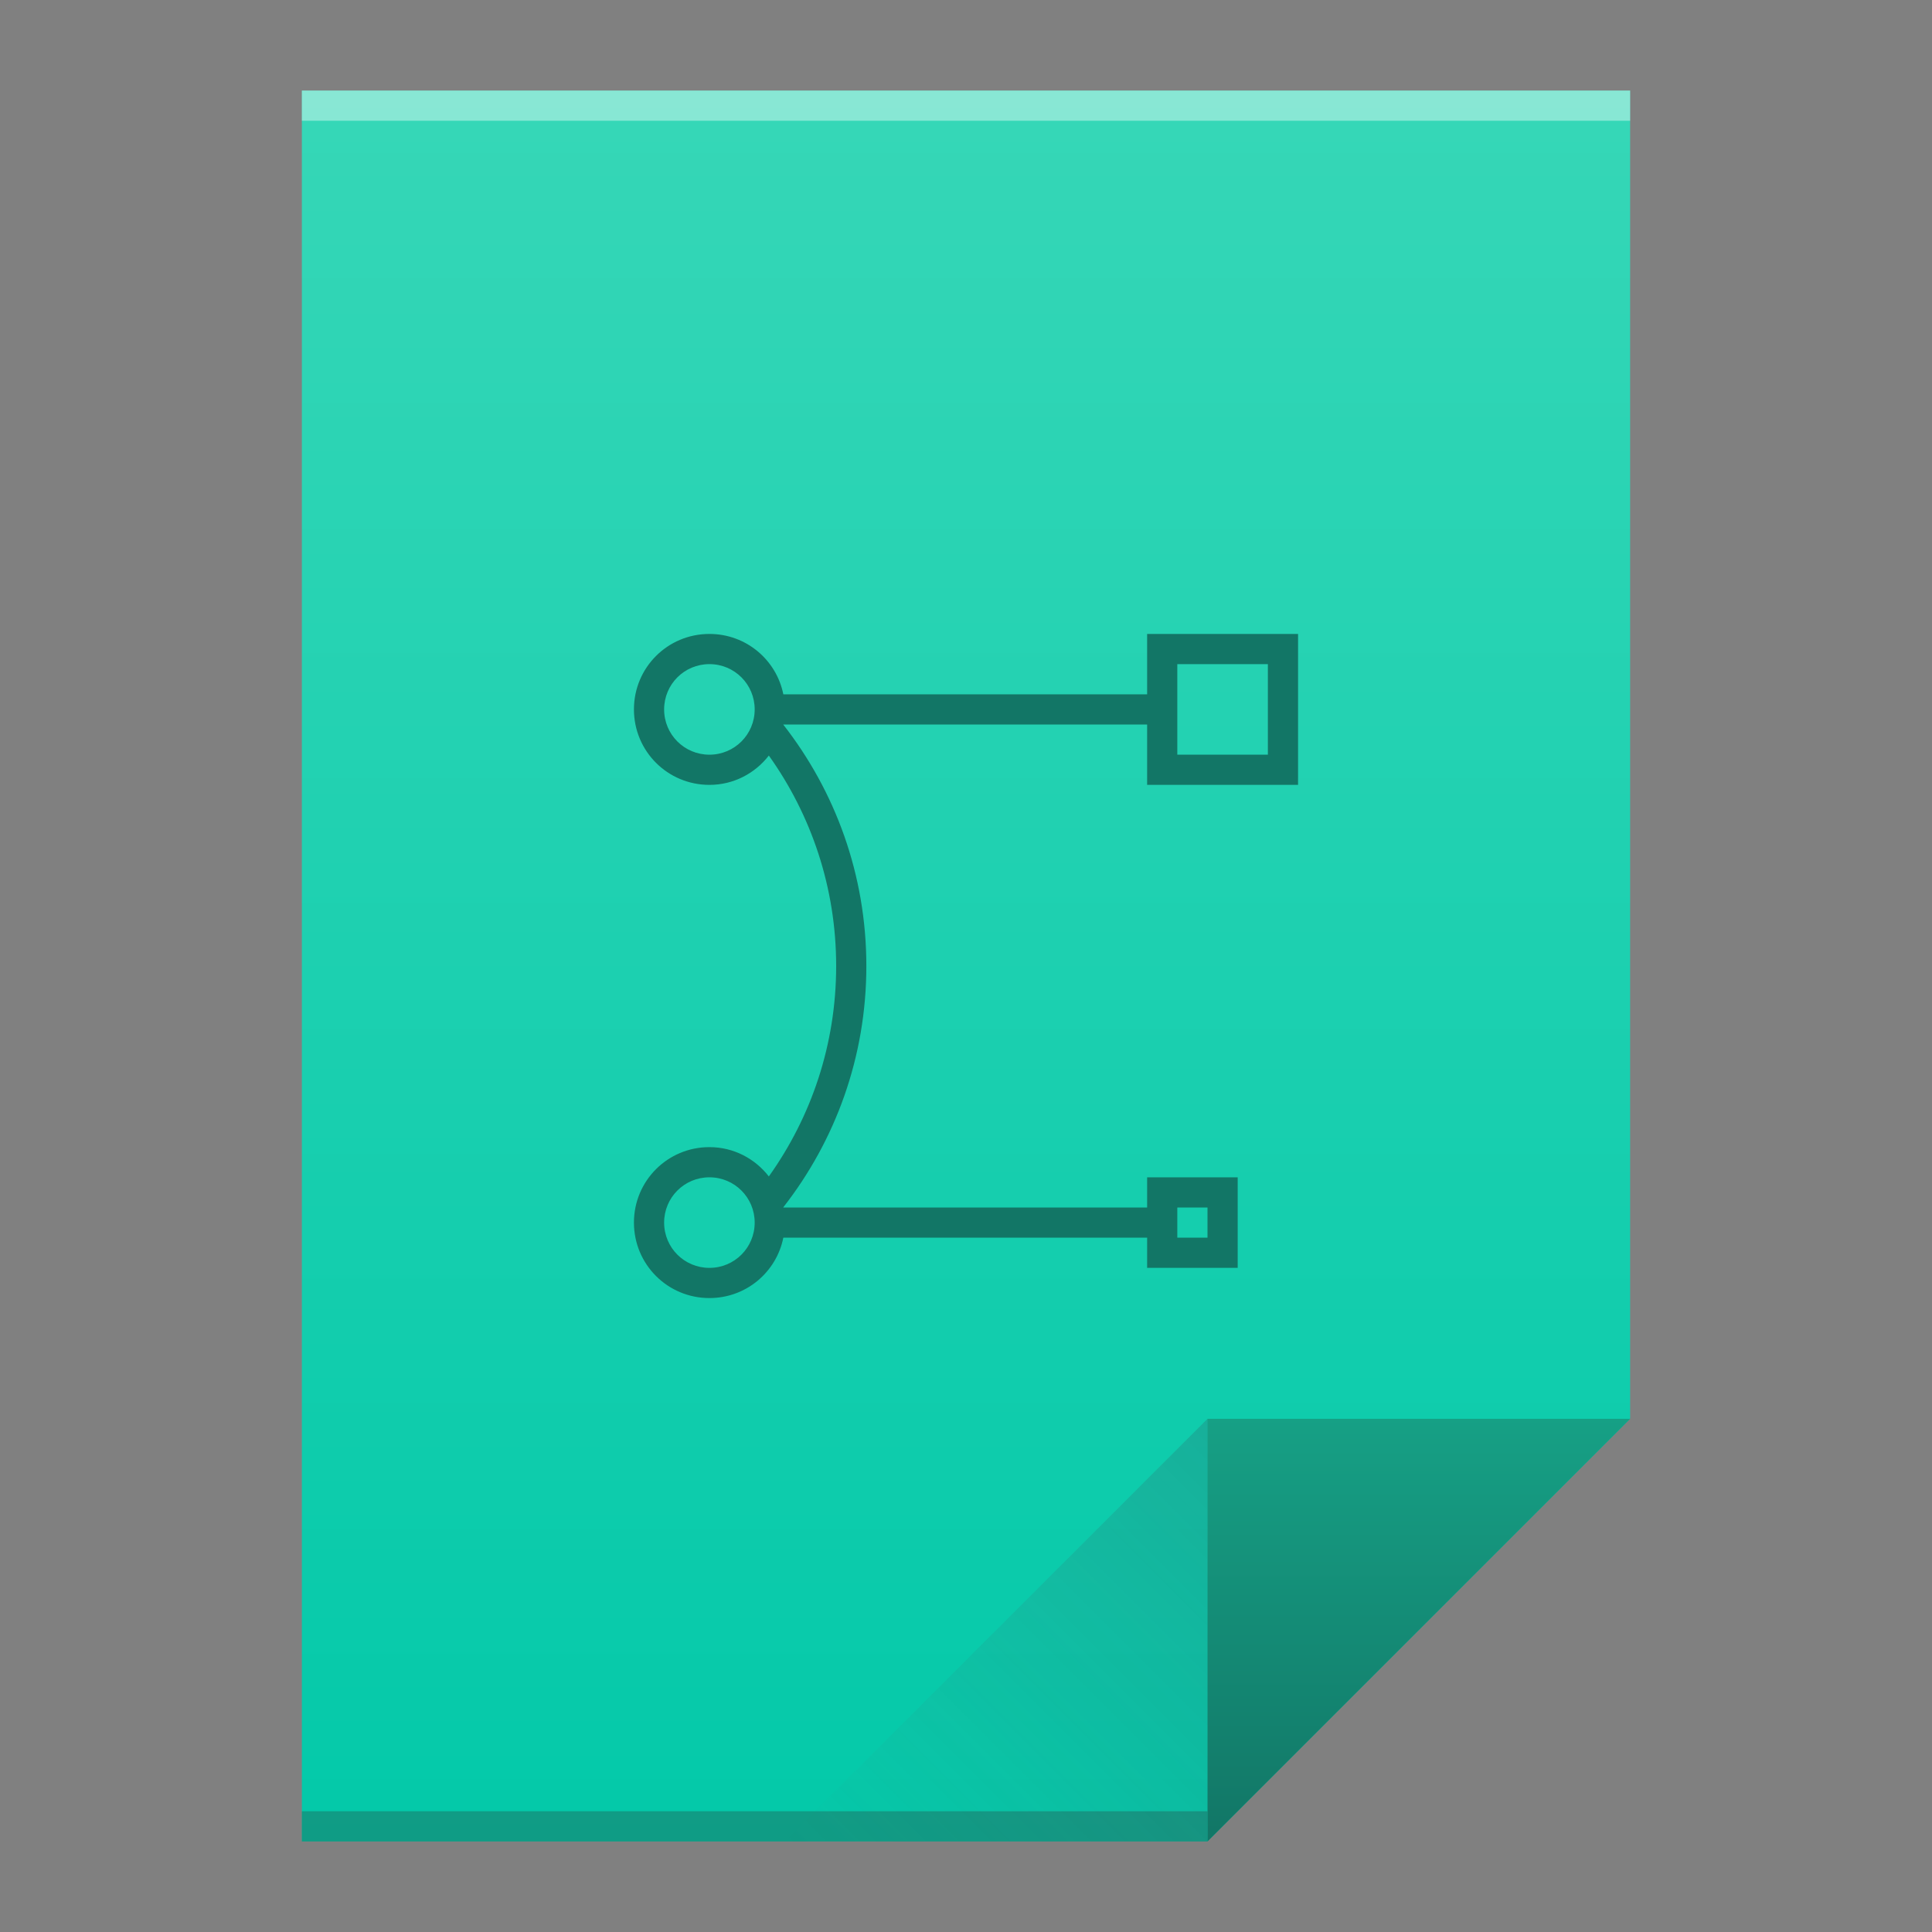 <?xml version="1.0" encoding="UTF-8" standalone="no"?>
<svg width="64" version="1.1" xmlns="http://www.w3.org/2000/svg" viewBox="0 0 64 64" height="64" xmlns:xlink="http://www.w3.org/1999/xlink" xmlns:inkscape="http://www.inkscape.org/namespaces/inkscape">
 <rect x="0" y="0" width="64" height="64" fill="#808080" stroke="none"/>
 <defs id="defs4">
  <linearGradient inkscape:collect="always" xlink:href="#linearGradient4300-4" id="linearGradient4306" y1="61" y2="3" x2="0" gradientUnits="userSpaceOnUse"/>
  <linearGradient inkscape:collect="always" xlink:href="#linearGradient4410" id="linearGradient4427" y1="31" x1="54" y2="17" x2="40" gradientUnits="userSpaceOnUse" gradientTransform="matrix(1 0 0 -1 -14 78)"/>
  <linearGradient inkscape:collect="always" id="linearGradient4410">
   <stop style="stop-color:#383e51" id="stop4412"/>
   <stop offset="1" style="stop-color:#655c6f;stop-opacity:0" id="stop4414"/>
  </linearGradient>
  <linearGradient inkscape:collect="always" xlink:href="#linearGradient4351-3" id="linearGradient4357" y1="61" y2="47" x2="0" gradientUnits="userSpaceOnUse"/>
  <linearGradient inkscape:collect="always" id="linearGradient4351-3">
   <stop style="stop-color:#127666" id="stop4353-4"/>
   <stop offset="1" style="stop-color:#16a085" id="stop4355-4"/>
  </linearGradient>
  <linearGradient inkscape:collect="always" id="linearGradient4300-4">
   <stop style="stop-color:#03c9a9" id="stop4302-3"/>
   <stop offset="1" style="stop-color:#36d7b7" id="stop4304-1"/>
  </linearGradient>
 </defs>
 <path style="fill:url(#linearGradient4306)" id="rect3500" d="M 10 3 L 10 61 L 40 61 L 54 47 L 54 17 L 54 3 L 40 3 L 10 3 z "/>
 <rect width="30" x="10" y="60" height="1" style="fill:#2e3132;fill-opacity:0.294" id="rect4169"/>
 <rect width="44" x="10" y="3" height="1" style="fill:#ffffff;fill-opacity:0.41" id="rect4236"/>
 <path inkscape:connector-curvature="0" style="fill:url(#linearGradient4357);fill-rule:evenodd" id="path4314" d="M 54,47 40,61 40,47 Z"/>
 <path inkscape:connector-curvature="0" style="fill:url(#linearGradient4427);opacity:0.2;fill-rule:evenodd" id="path4320" d="M 26,61 40,47 40,61 Z"/>
 <path style="fill:#127666" id="rect4166" d="M 23.5 21 C 22.115 21 21 22.115 21 23.5 C 21 24.885 22.115 26 23.5 26 C 24.305 26 25.012 25.617 25.469 25.029 C 26.869 26.992 27.699 29.394 27.699 32 C 27.699 34.606 26.869 37.008 25.469 38.971 C 25.012 38.383 24.305 38 23.5 38 C 22.115 38 21 39.115 21 40.5 C 21 41.885 22.115 43 23.5 43 C 24.714 43 25.719 42.144 25.949 41 L 38 41 L 38 42 L 41 42 L 41 39 L 38 39 L 38 40 L 25.949 40 C 25.949 39.998 25.95 39.996 25.949 39.994 C 25.949 39.994 25.949 39.993 25.949 39.992 C 27.668 37.79 28.699 35.022 28.699 32 C 28.699 28.978 27.668 26.208 25.949 24.006 C 25.95 24.004 25.949 24.002 25.949 24 L 38 24 L 38 26 L 43 26 L 43 21 L 38 21 L 38 23 L 25.949 23 C 25.719 21.856 24.714 21 23.5 21 z M 23.5 22 C 24.331 22 25 22.669 25 23.5 C 25 24.331 24.331 25 23.5 25 C 22.669 25 22 24.331 22 23.5 C 22 22.669 22.669 22 23.5 22 z M 39 22 L 42 22 L 42 25 L 39 25 L 39 22 z M 23.5 39 C 24.331 39 25 39.669 25 40.5 C 25 41.331 24.331 42 23.5 42 C 22.669 42 22 41.331 22 40.5 C 22 39.669 22.669 39 23.5 39 z M 39 40 L 40 40 L 40 41 L 39 41 L 39 40 z "/>
</svg>
